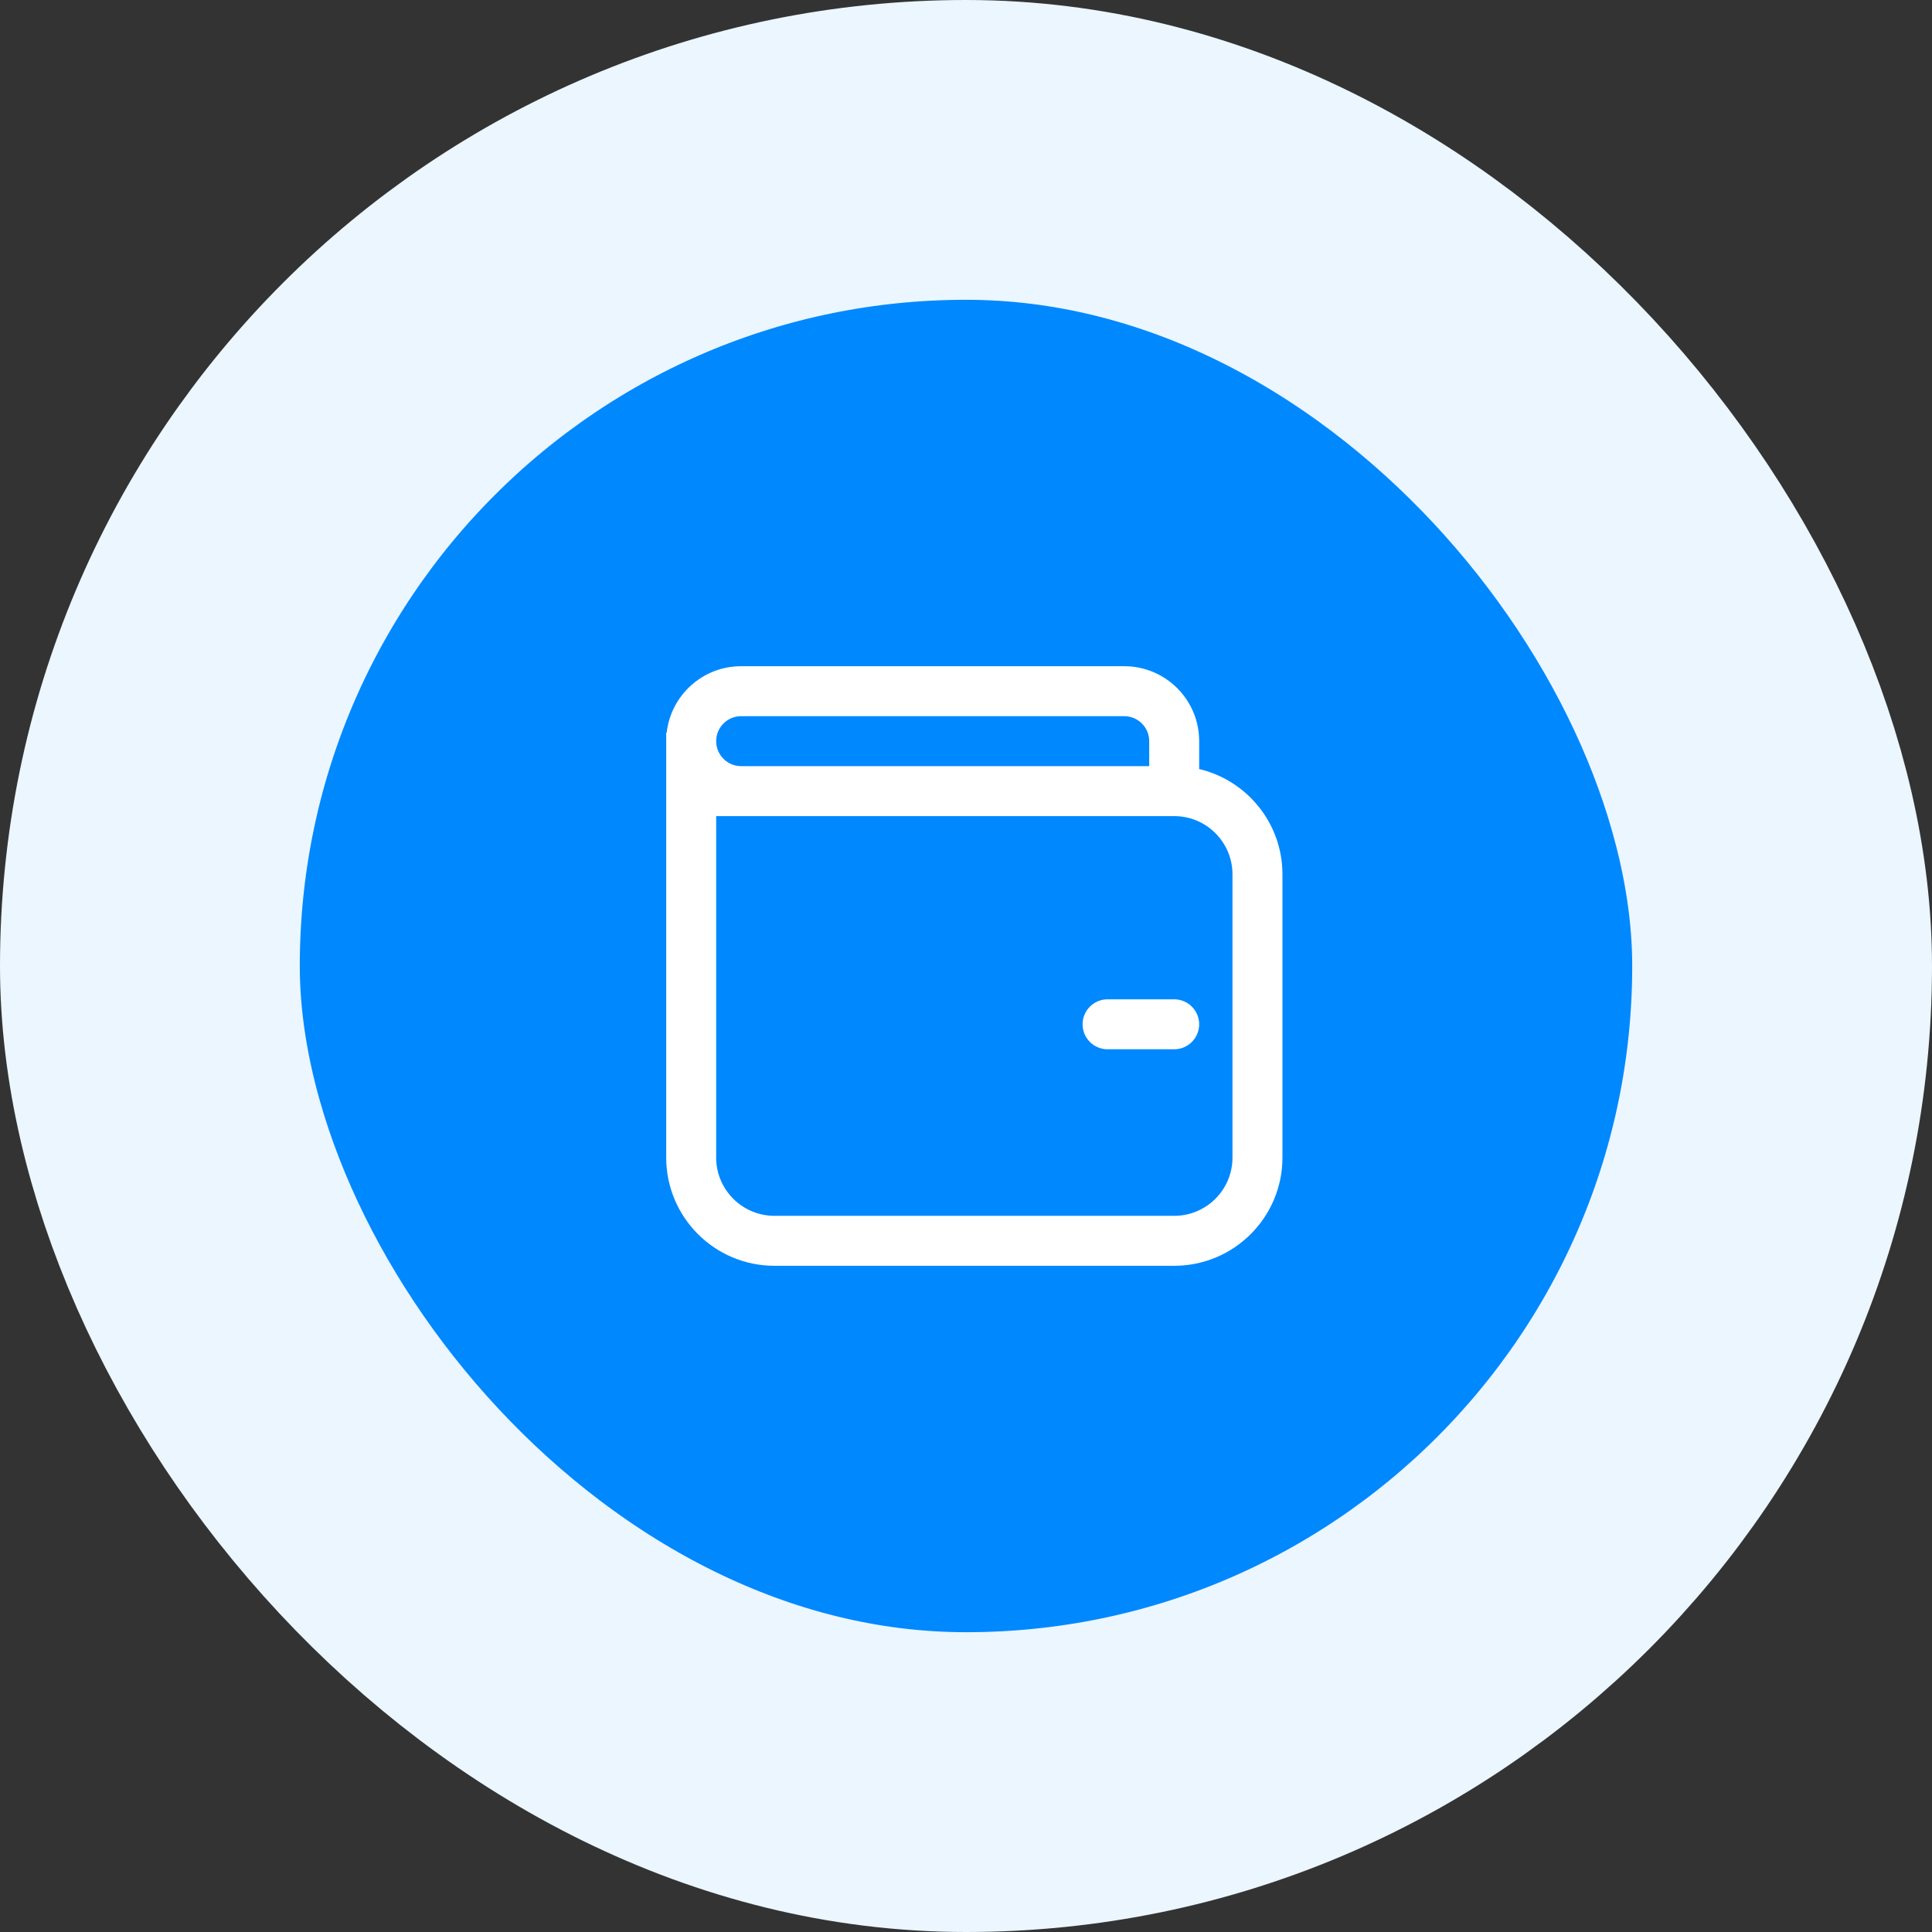 <?xml version="1.0" encoding="UTF-8"?> <svg xmlns="http://www.w3.org/2000/svg" width="58" height="58" viewBox="0 0 58 58" fill="none"><rect x="0" y="0" width="58" height="58" fill="#333333" stroke="none"/><rect x="4.5" y="4.5" width="49" height="49" rx="24.5" fill="#0088FF"></rect><rect x="4.5" y="4.5" width="49" height="49" rx="24.5" stroke="#EBF6FF" stroke-width="9"></rect><path d="M32.5 30.75C32.5 30.336 32.836 30 33.25 30H35.25C35.664 30 36 30.336 36 30.75C36 31.164 35.664 31.5 35.25 31.5H33.25C32.836 31.5 32.5 31.164 32.5 30.75ZM20 22H20.014C20.138 20.875 21.092 20 22.25 20H33.75C34.993 20 36 21.007 36 22.25V23.087C37.433 23.425 38.5 24.713 38.5 26.25V34.75C38.5 36.545 37.045 38 35.25 38H23.25C21.455 38 20 36.545 20 34.75V22ZM35.25 24.5H21.5V34.75C21.5 35.717 22.284 36.5 23.25 36.5H35.25C36.217 36.5 37 35.717 37 34.75V26.25C37 25.284 36.217 24.5 35.25 24.5ZM34.5 23V22.25C34.5 21.836 34.164 21.5 33.75 21.5H22.25C21.836 21.5 21.5 21.836 21.5 22.25C21.5 22.664 21.836 23 22.25 23H34.5Z" fill="white"></path></svg> 